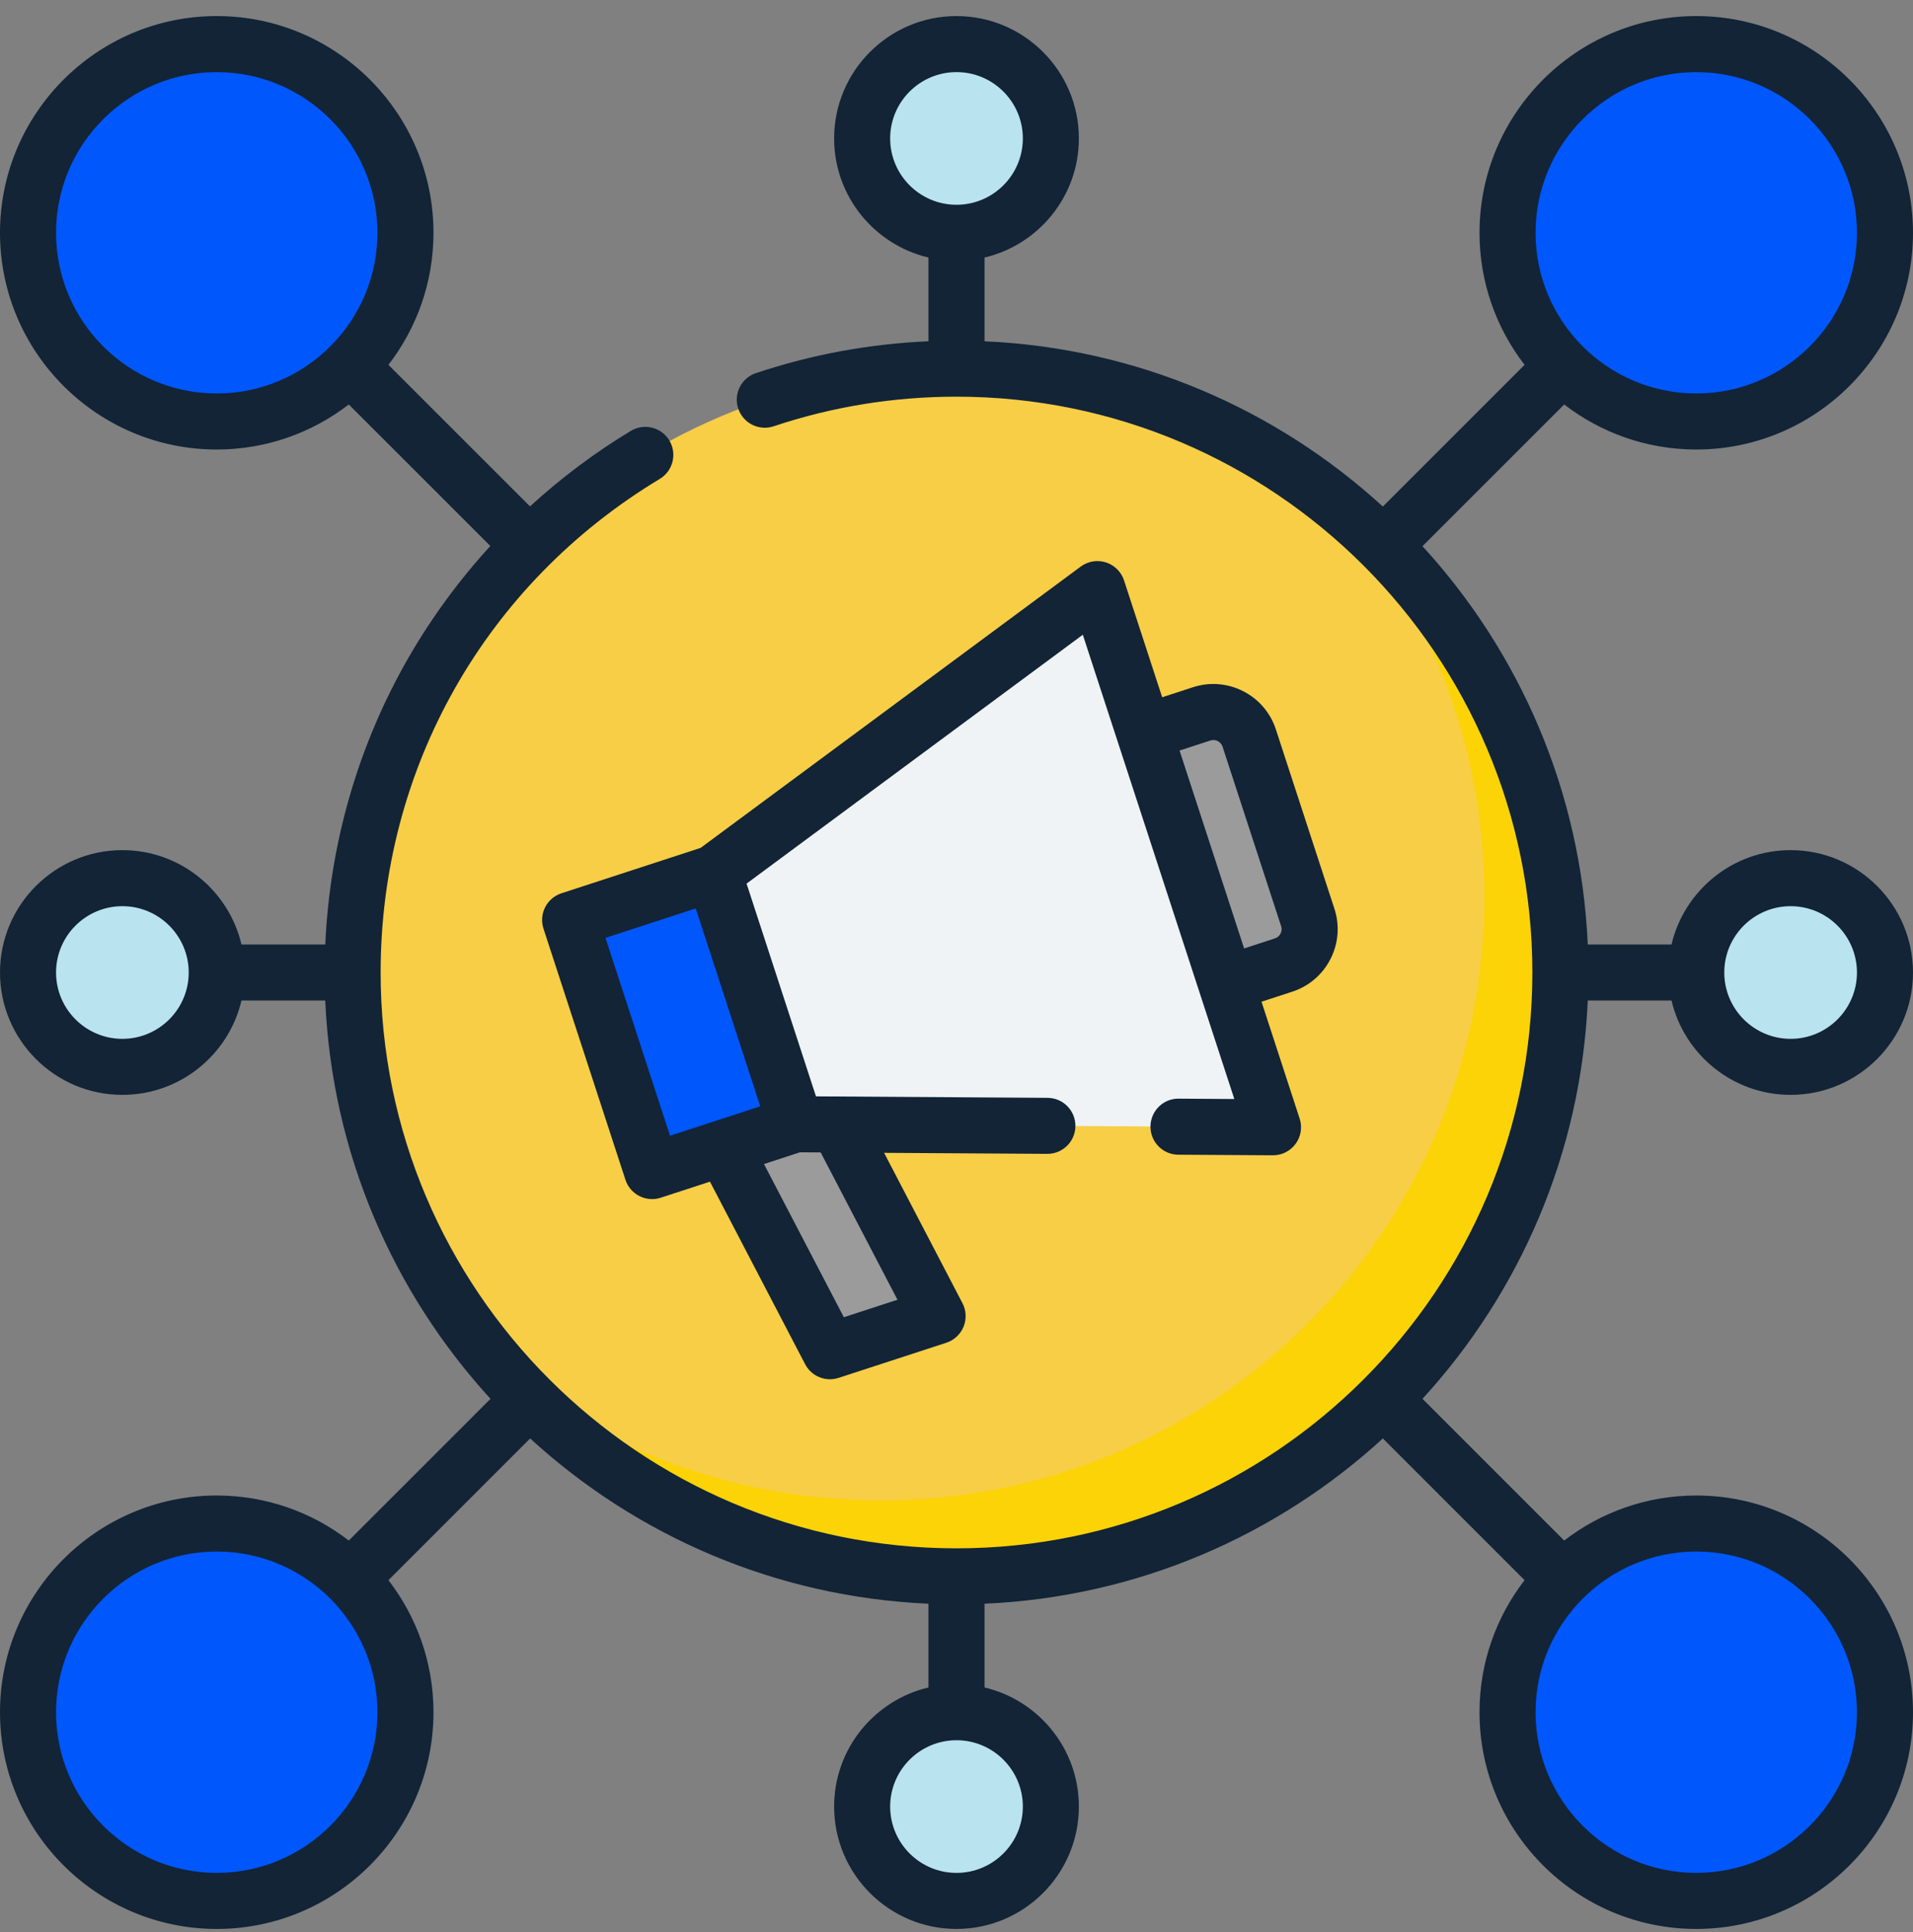 <svg width="100" height="101" viewBox="0 0 100 101" fill="none" xmlns="http://www.w3.org/2000/svg">
<rect x="0" y="0" width="100" height="101" fill="#808080" stroke="none"/>
<g clip-path="url(#clip0_51_64)">
<path d="M50 82.408C67.434 82.408 81.568 68.274 81.568 50.84C81.568 33.406 67.434 19.273 50 19.273C32.566 19.273 18.433 33.406 18.433 50.84C18.433 68.274 32.566 82.408 50 82.408Z" fill="#F7CE46"/>
<path d="M70.246 26.625C74.833 32.105 77.596 39.163 77.596 46.868C77.596 64.302 63.462 78.436 46.028 78.436C38.323 78.436 31.265 75.673 25.785 71.087C31.576 78.005 40.272 82.408 50 82.408C67.434 82.408 81.568 68.274 81.568 50.84C81.568 41.112 77.165 32.416 70.246 26.625Z" fill="#FBD307"/>
<path d="M88.671 22.035C94.119 22.035 98.535 17.618 98.535 12.17C98.535 6.722 94.119 2.305 88.671 2.305C83.222 2.305 78.806 6.722 78.806 12.17C78.806 17.618 83.222 22.035 88.671 22.035Z" fill="#0057FC"/>
<path d="M94.101 3.935C95.13 5.493 95.731 7.359 95.731 9.365C95.731 14.814 91.314 19.23 85.866 19.23C83.859 19.23 81.993 18.629 80.436 17.6C82.201 20.271 85.229 22.035 88.67 22.035C94.119 22.035 98.535 17.618 98.535 12.17C98.535 8.728 96.772 5.7 94.101 3.935Z" fill="#0057FC"/>
<path d="M11.33 22.035C16.778 22.035 21.195 17.618 21.195 12.17C21.195 6.722 16.778 2.305 11.33 2.305C5.881 2.305 1.465 6.722 1.465 12.17C1.465 17.618 5.881 22.035 11.33 22.035Z" fill="#0057FC"/>
<path d="M50 12.17C52.724 12.17 54.932 9.961 54.932 7.237C54.932 4.513 52.724 2.305 50 2.305C47.276 2.305 45.067 4.513 45.067 7.237C45.067 9.961 47.276 12.17 50 12.17Z" fill="#B9E4EF"/>
<path d="M93.602 55.773C96.326 55.773 98.535 53.564 98.535 50.84C98.535 48.116 96.326 45.908 93.602 45.908C90.878 45.908 88.67 48.116 88.67 50.84C88.67 53.564 90.878 55.773 93.602 55.773Z" fill="#B9E4EF"/>
<path d="M6.397 55.773C9.121 55.773 11.33 53.564 11.33 50.84C11.33 48.116 9.121 45.908 6.397 45.908C3.673 45.908 1.465 48.116 1.465 50.84C1.465 53.564 3.673 55.773 6.397 55.773Z" fill="#B9E4EF"/>
<path d="M50 99.375C52.724 99.375 54.932 97.167 54.932 94.443C54.932 91.719 52.724 89.51 50 89.51C47.276 89.51 45.067 91.719 45.067 94.443C45.067 97.167 47.276 99.375 50 99.375Z" fill="#B9E4EF"/>
<path d="M16.76 3.935C17.789 5.493 18.39 7.359 18.39 9.365C18.39 14.814 13.973 19.23 8.525 19.23C6.518 19.23 4.652 18.629 3.095 17.6C4.86 20.271 7.888 22.035 11.329 22.035C16.778 22.035 21.194 17.618 21.194 12.17C21.194 8.728 19.431 5.7 16.76 3.935Z" fill="#0057FC"/>
<path d="M88.671 99.375C94.119 99.375 98.535 94.959 98.535 89.51C98.535 84.062 94.119 79.645 88.671 79.645C83.222 79.645 78.806 84.062 78.806 89.51C78.806 94.959 83.222 99.375 88.671 99.375Z" fill="#0057FC"/>
<path d="M94.101 81.276C95.13 82.833 95.731 84.699 95.731 86.706C95.731 92.154 91.314 96.571 85.866 96.571C83.859 96.571 81.993 95.97 80.436 94.941C82.201 97.612 85.229 99.375 88.67 99.375C94.119 99.375 98.535 94.959 98.535 89.51C98.535 86.069 96.772 83.041 94.101 81.276Z" fill="#0057FC"/>
<path d="M11.33 99.375C16.778 99.375 21.195 94.959 21.195 89.51C21.195 84.062 16.778 79.645 11.33 79.645C5.881 79.645 1.465 84.062 1.465 89.51C1.465 94.959 5.881 99.375 11.33 99.375Z" fill="#0057FC"/>
<path d="M16.76 81.276C17.789 82.833 18.39 84.699 18.39 86.706C18.39 92.154 13.973 96.571 8.525 96.571C6.518 96.571 4.652 95.97 3.095 94.941C4.86 97.612 7.888 99.375 11.329 99.375C16.778 99.375 21.194 94.959 21.194 89.51C21.194 86.069 19.431 83.041 16.76 81.276Z" fill="#0057FC"/>
<path d="M37.305 45.643L41.589 58.773L66.544 58.931L57.364 30.797L37.305 45.643Z" fill="#EFF3F5"/>
<path d="M29.804 48.112L37.309 45.666L41.59 58.8L34.085 61.247L29.804 48.112Z" fill="#0057FC"/>
<path d="M37.838 59.997L43.465 58.161L49.013 68.803L43.386 70.639L37.838 59.997Z" fill="#9B9B9B"/>
<path d="M59.813 38.299L62.815 37.32C63.85 36.982 64.964 37.548 65.302 38.584L68.362 47.962C68.7 48.998 68.134 50.112 67.098 50.45L64.097 51.429L59.813 38.299Z" fill="#9B9B9B"/>
<path d="M82.998 52.305H87.377C88.041 55.128 90.579 57.237 93.603 57.237C97.13 57.237 100 54.368 100 50.84C100 47.312 97.13 44.443 93.603 44.443C90.579 44.443 88.041 46.552 87.377 49.375H82.998C82.647 41.37 79.434 34.096 74.359 28.553L81.767 21.145C83.68 22.619 86.074 23.5 88.67 23.5C94.917 23.5 100 18.417 100 12.17C100 5.923 94.918 0.84 88.67 0.84C82.423 0.84 77.34 5.923 77.34 12.17C77.34 14.767 78.221 17.16 79.695 19.073L72.287 26.481C66.744 21.406 59.47 18.193 51.465 17.842V13.463C54.288 12.799 56.397 10.261 56.397 7.237C56.397 3.71 53.528 0.84 50 0.84C46.472 0.84 43.603 3.71 43.603 7.237C43.603 10.261 45.712 12.799 48.535 13.463V17.841C45.453 17.975 42.425 18.533 39.514 19.507C38.747 19.764 38.333 20.594 38.59 21.361C38.847 22.128 39.677 22.542 40.444 22.285C43.515 21.258 46.73 20.737 50 20.737C66.599 20.737 80.103 34.242 80.103 50.84C80.103 67.439 66.599 80.943 50 80.943C33.401 80.943 19.897 67.439 19.897 50.84C19.897 40.187 25.352 30.54 34.489 25.036C35.182 24.618 35.405 23.718 34.988 23.025C34.571 22.332 33.67 22.109 32.977 22.526C31.089 23.664 29.324 24.99 27.705 26.473L20.305 19.073C21.779 17.16 22.66 14.767 22.66 12.17C22.66 5.923 17.577 0.84 11.33 0.84C5.082 0.84 0 5.923 0 12.17C0 18.417 5.082 23.5 11.33 23.5C13.926 23.5 16.32 22.619 18.233 21.145L25.632 28.543C24.012 30.313 22.581 32.257 21.376 34.343C18.735 38.915 17.238 44.084 17.004 49.375H12.623C11.959 46.552 9.421 44.443 6.397 44.443C2.87 44.443 0 47.312 0 50.84C0 54.368 2.87 57.237 6.397 57.237C9.421 57.237 11.959 55.129 12.623 52.305H17.002C17.353 60.31 20.566 67.584 25.641 73.127L18.233 80.536C16.32 79.061 13.926 78.181 11.33 78.181C5.082 78.181 0 83.263 0 89.51C0 95.758 5.082 100.84 11.33 100.84C17.577 100.84 22.66 95.758 22.66 89.51C22.66 86.914 21.779 84.52 20.305 82.607L27.713 75.199C33.256 80.275 40.53 83.487 48.535 83.838V88.217C45.712 88.881 43.603 91.419 43.603 94.443C43.603 97.97 46.472 100.84 50 100.84C53.528 100.84 56.397 97.97 56.397 94.443C56.397 91.419 54.288 88.881 51.465 88.217V83.838C59.47 83.487 66.744 80.275 72.287 75.199L79.695 82.607C78.221 84.52 77.34 86.914 77.34 89.51C77.34 95.758 82.423 100.84 88.67 100.84C94.918 100.84 100 95.758 100 89.51C100 83.263 94.918 78.181 88.67 78.181C86.074 78.181 83.68 79.061 81.767 80.536L74.359 73.127C79.434 67.584 82.647 60.31 82.998 52.305ZM88.67 3.77C93.302 3.77 97.07 7.538 97.07 12.17C97.07 16.801 93.302 20.57 88.67 20.57C84.038 20.57 80.27 16.802 80.27 12.17C80.27 7.538 84.038 3.77 88.67 3.77ZM46.532 7.237C46.532 5.325 48.088 3.77 50 3.77C51.912 3.77 53.468 5.325 53.468 7.237C53.468 9.149 51.912 10.705 50 10.705C48.088 10.705 46.532 9.149 46.532 7.237ZM93.603 47.373C95.515 47.373 97.07 48.928 97.07 50.84C97.07 52.752 95.515 54.308 93.603 54.308C91.691 54.308 90.135 52.752 90.135 50.84C90.135 48.928 91.691 47.373 93.603 47.373ZM2.93 12.17C2.93 7.538 6.698 3.77 11.33 3.77C15.961 3.77 19.73 7.538 19.73 12.17C19.73 16.801 15.961 20.57 11.33 20.57C6.698 20.57 2.93 16.802 2.93 12.17ZM6.397 54.308C4.485 54.308 2.93 52.752 2.93 50.84C2.93 48.928 4.485 47.373 6.397 47.373C8.309 47.373 9.865 48.928 9.865 50.84C9.865 52.752 8.309 54.308 6.397 54.308ZM11.33 97.91C6.698 97.91 2.93 94.142 2.93 89.51C2.93 84.879 6.698 81.11 11.33 81.11C15.961 81.11 19.73 84.879 19.73 89.51C19.73 94.142 15.961 97.91 11.33 97.91ZM53.468 94.443C53.468 96.355 51.912 97.91 50 97.91C48.088 97.91 46.532 96.355 46.532 94.443C46.532 92.531 48.088 90.975 50 90.975C51.912 90.975 53.468 92.531 53.468 94.443ZM97.07 89.51C97.07 94.142 93.302 97.91 88.67 97.91C84.038 97.91 80.27 94.142 80.27 89.51C80.27 84.879 84.038 81.11 88.67 81.11C93.302 81.11 97.07 84.879 97.07 89.51Z" fill="#122436"/>
<path d="M69.551 50.131C69.967 49.312 70.04 48.381 69.755 47.508L66.694 38.129C66.106 36.327 64.162 35.339 62.36 35.927L60.752 36.452L58.758 30.342C58.612 29.895 58.259 29.545 57.811 29.401C57.363 29.258 56.872 29.339 56.494 29.619L36.625 44.325L29.348 46.699C28.979 46.819 28.673 47.081 28.497 47.428C28.321 47.774 28.29 48.176 28.41 48.546L32.694 61.675C32.815 62.045 33.077 62.351 33.423 62.527C33.631 62.632 33.858 62.686 34.087 62.686C34.24 62.686 34.393 62.662 34.541 62.613L37.113 61.774L42.087 71.316C42.345 71.811 42.852 72.104 43.386 72.104C43.537 72.104 43.69 72.08 43.84 72.031L49.467 70.195C49.877 70.062 50.206 69.755 50.369 69.356C50.532 68.957 50.511 68.507 50.311 68.126L46.215 60.267L54.742 60.321H54.751C55.556 60.321 56.211 59.672 56.216 58.866C56.221 58.057 55.569 57.397 54.761 57.392L42.654 57.315L39.026 46.193L56.603 33.183L58.42 38.752C58.42 38.752 58.42 38.753 58.421 38.753C58.421 38.754 58.421 38.754 58.421 38.755L62.704 51.881C62.704 51.882 62.705 51.883 62.705 51.883C62.705 51.884 62.705 51.884 62.705 51.885L64.523 57.454L61.614 57.435C60.809 57.422 60.145 58.081 60.139 58.891C60.134 59.7 60.786 60.36 61.595 60.365L66.536 60.396H66.545C67.013 60.396 67.452 60.173 67.728 59.795C68.006 59.415 68.084 58.925 67.938 58.477L65.944 52.367L67.553 51.842C68.425 51.557 69.135 50.95 69.551 50.131ZM46.914 67.947L44.111 68.861L39.936 60.853L41.817 60.239L42.9 60.246L46.914 67.947ZM39.742 57.835L35.025 59.374L31.65 49.03L36.367 47.49L39.742 57.835ZM66.939 48.804C66.904 48.874 66.818 49 66.644 49.057L65.035 49.582L61.66 39.237L63.269 38.713C63.443 38.656 63.586 38.707 63.656 38.743C63.726 38.778 63.852 38.864 63.909 39.038L66.969 48.416C67.026 48.59 66.975 48.734 66.939 48.804Z" fill="#122436"/>
</g>
<defs>
<clipPath id="clip0_51_64">
<rect width="100" height="100" fill="white" transform="translate(0 0.84)"/>
</clipPath>
</defs>
</svg>
